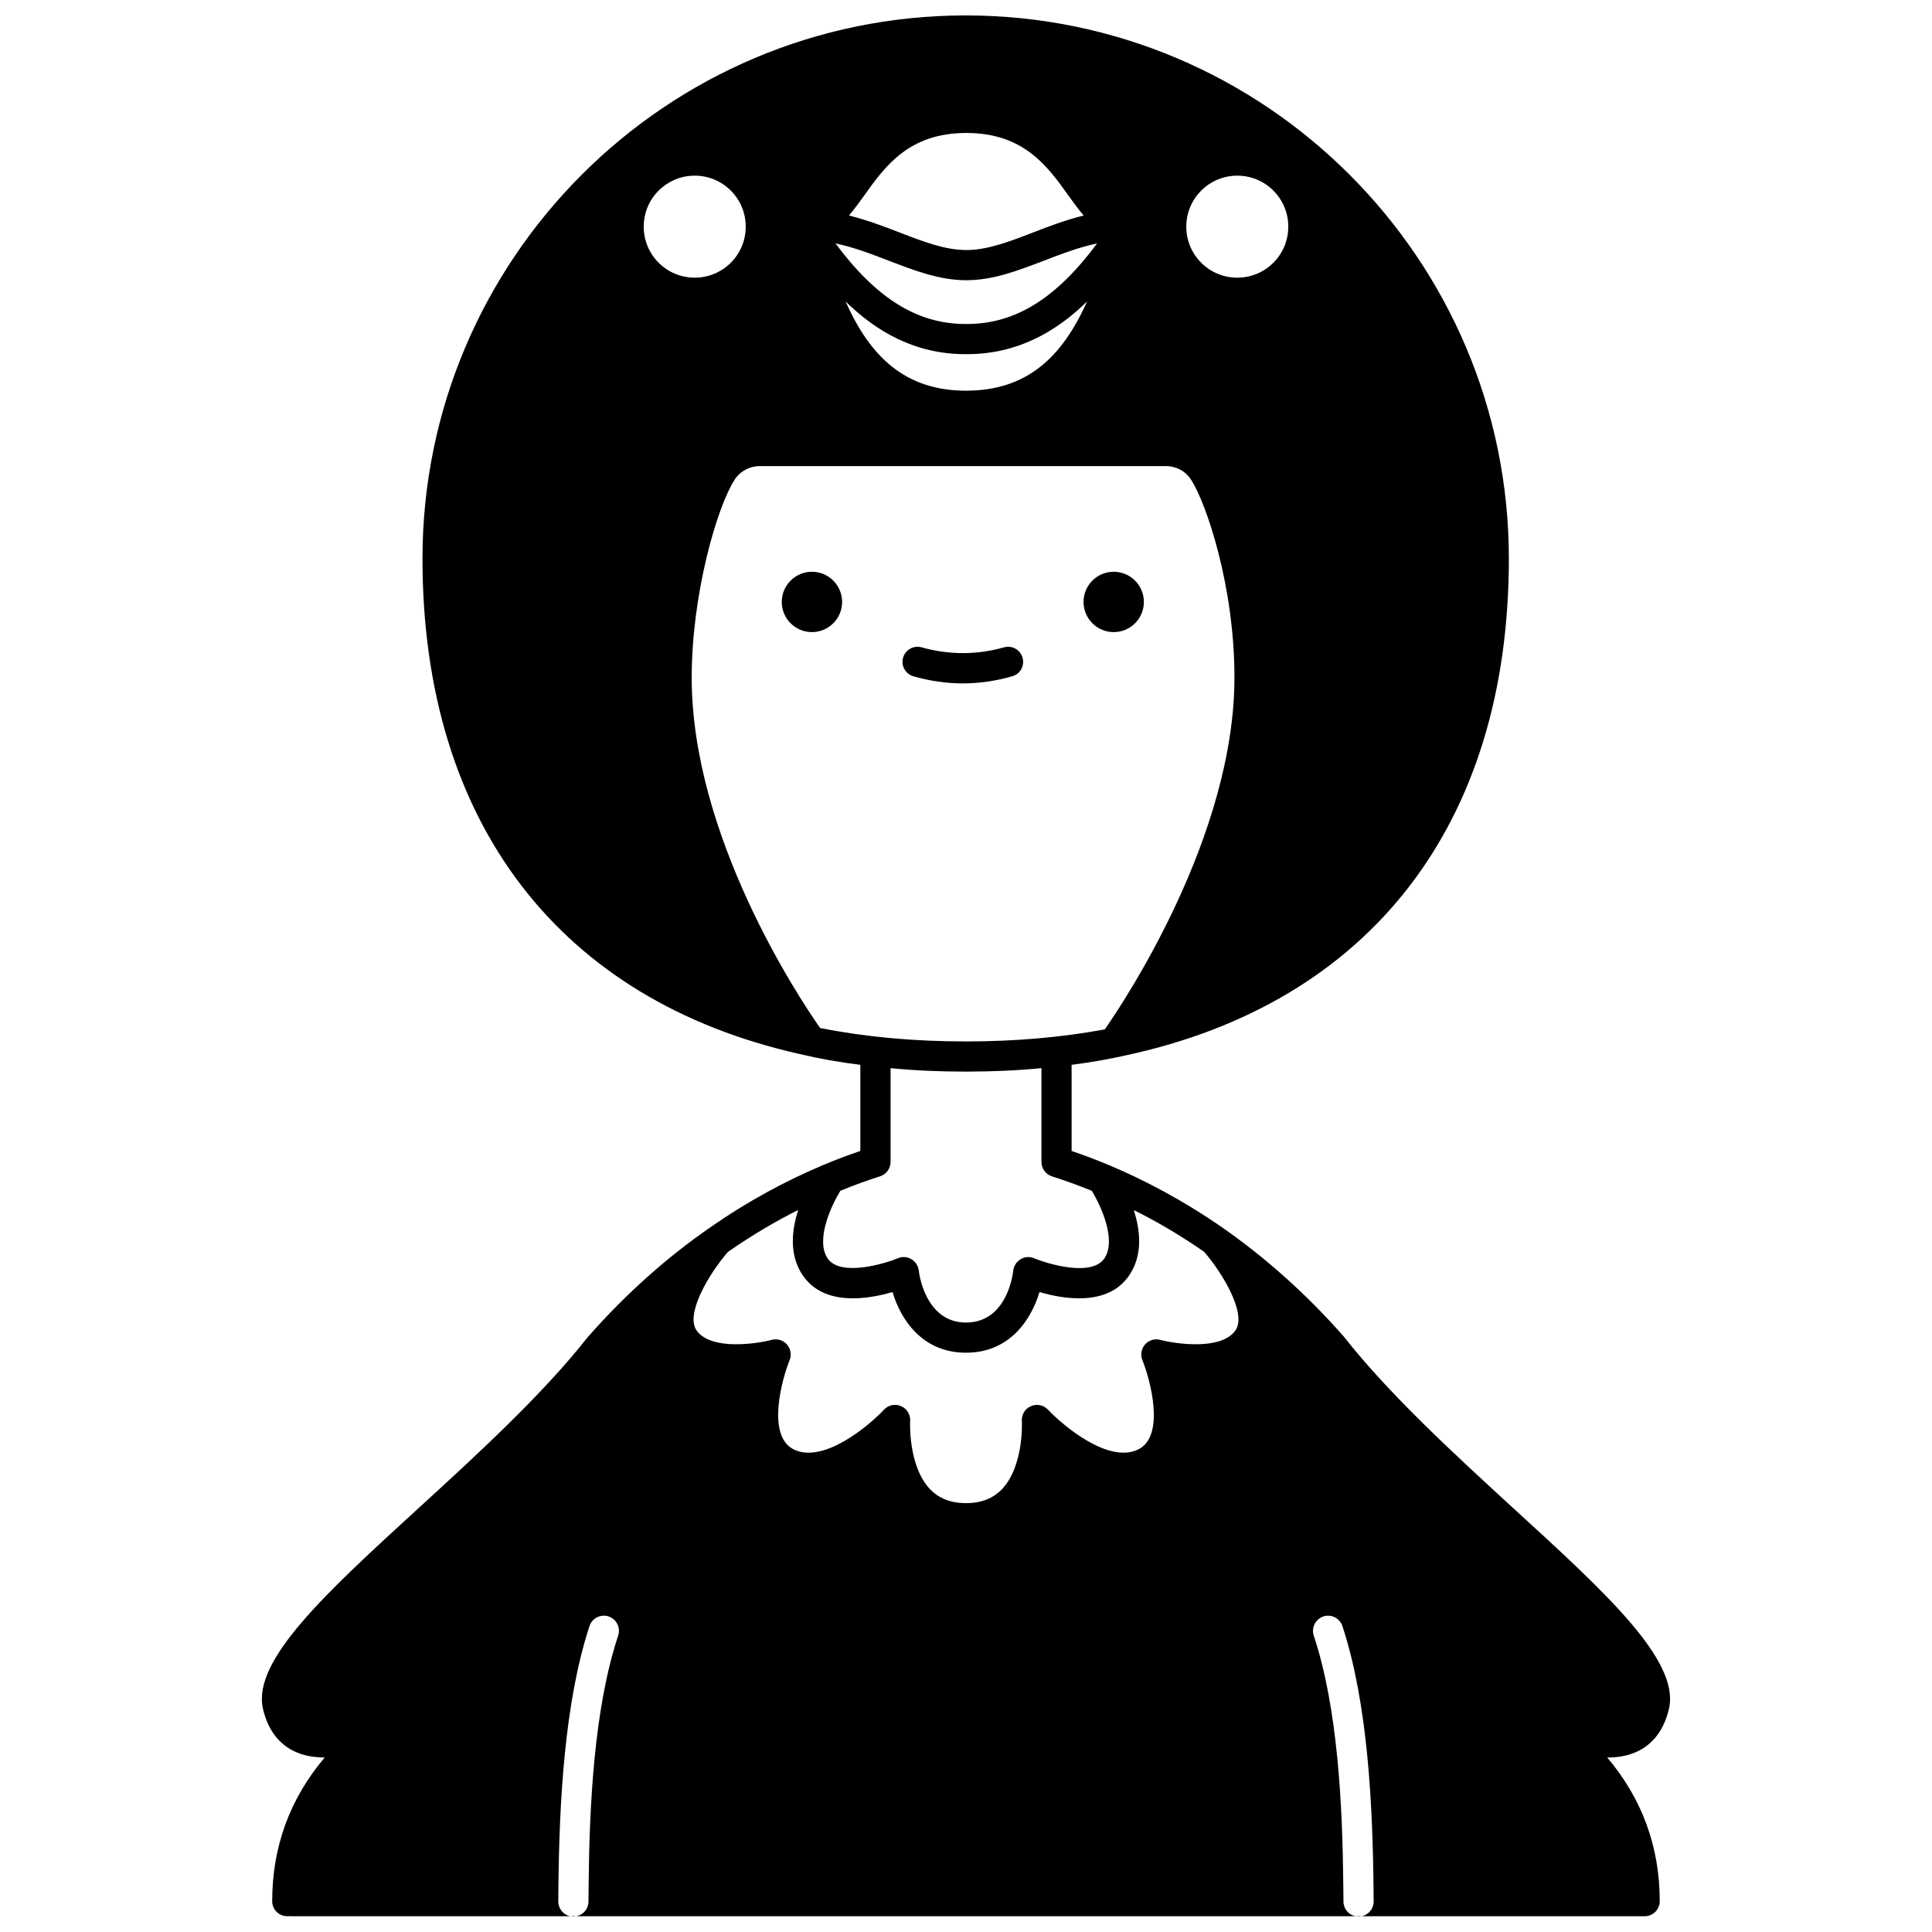 <?xml version="1.0" encoding="UTF-8"?>
<!-- Uploaded to: ICON Repo, www.svgrepo.com, Generator: ICON Repo Mixer Tools -->
<svg width="800px" height="800px" version="1.1" viewBox="144 144 512 512" xmlns="http://www.w3.org/2000/svg">
 <defs>
  <clipPath id="c">
   <path d="m503 651h2v0.902h-2z"/>
  </clipPath>
  <clipPath id="b">
   <path d="m213 148.09h374v503.81h-374z"/>
  </clipPath>
  <clipPath id="a">
   <path d="m295 651h2v0.902h-2z"/>
  </clipPath>
 </defs>
 <g clip-path="url(#c)">
  <path d="m504.04 651.9h0.039c0.281 0 0.559-0.039 0.801-0.078h-1.641c0.242 0.039 0.52 0.078 0.801 0.078z"/>
 </g>
 <g clip-path="url(#b)">
  <path d="m586.33 596.68c2.719-12.715-16.633-30.469-41.184-52.898-15.434-14.156-32.949-30.188-45.062-45.621-10.477-11.914-21.352-21.273-31.828-28.629-10.797-7.516-21.191-12.914-30.43-16.793-3.481-1.441-6.758-2.68-9.836-3.719v-22.832c5.039-0.641 9.875-1.48 14.594-2.559 64.176-13.875 101.28-60.898 101.28-131.59 0-79.371-64.574-143.95-143.95-143.95-79.371 0-143.95 64.574-143.95 143.95 0 70.172 36.547 117.04 99.883 131.27 5.199 1.238 10.598 2.199 16.152 2.879v22.832c-3.078 1.039-6.398 2.277-9.836 3.719-9.195 3.879-19.551 9.238-30.309 16.793-0.039 0-0.078 0.039-0.121 0.078-10.516 7.316-21.391 16.715-31.949 28.711-11.996 15.273-29.508 31.309-44.984 45.461-24.512 22.43-43.863 40.184-41.145 52.898 1.52 6.918 5.398 10.078 8.438 11.477 2.481 1.199 5.238 1.559 7.957 1.598-9.238 10.914-13.914 23.672-13.914 38.066 0 2.238 1.801 4 4 4 0.16 0 0.359 0 0.52-0.039 0.16 0.039 0.32 0.039 0.52 0.039h73.934c-1.801-0.359-3.16-2-3.16-3.918 0-1.359 0.039-2.719 0.039-4.078 0.238-21.953 1.559-48.621 8.238-68.895 0.68-2.121 2.957-3.238 5.039-2.559 2.121 0.719 3.238 2.957 2.559 5.078-6.398 19.234-7.637 45.062-7.836 66.375 0 1.359-0.039 2.719-0.039 4.078 0 1.961-1.359 3.559-3.199 3.918h206.48c-1.84-0.359-3.199-1.961-3.199-3.918 0-1.359-0.039-2.719-0.039-4.078-0.199-21.312-1.441-47.141-7.836-66.375-0.68-2.121 0.441-4.359 2.559-5.078 2.078-0.68 4.359 0.48 5.039 2.559 6.676 20.273 7.996 46.941 8.238 68.895 0 1.359 0.039 2.719 0.039 4.078 0 1.918-1.359 3.559-3.16 3.918h74.973c2.199 0 4-1.758 4-4 0-14.395-4.68-27.148-13.914-38.066 2.719 0 5.477-0.398 7.957-1.598 3.035-1.398 6.914-4.559 8.434-11.477zm-265.78-403.81c2.16-1.48 4.758-2.32 7.559-2.32 7.477 0 13.516 6.039 13.516 13.516 0 7.477-6.039 13.516-13.516 13.516-7.477 0-13.516-6.039-13.516-13.516 0-4.676 2.359-8.793 5.957-11.195zm164.86 11.199c0 7.477-6.039 13.516-13.516 13.516s-13.516-6.039-13.516-13.516c0-7.477 6.039-13.516 13.516-13.516s13.516 6.035 13.516 13.516zm-50.66 4.438c-10.914 14.676-21.75 21.352-34.508 21.352h-0.359c-12.715 0-23.551-6.676-34.469-21.352 4.957 1.039 9.598 2.84 14.156 4.598 6.918 2.641 13.434 5.156 20.512 5.156s13.594-2.519 20.512-5.156c4.559-1.758 9.238-3.559 14.156-4.598zm-34.906 29.348h0.441c13.316 0 23.633-5.957 31.789-13.953-6.559 14.715-15.914 23.633-32.066 23.633-16.035 0-25.391-8.918-31.906-23.633 8.148 7.996 18.426 13.953 31.742 13.953zm27.309-42.023c1.32 1.801 2.598 3.637 4.039 5.277-4.84 1.199-9.316 2.918-13.477 4.519-6.199 2.398-12.035 4.637-17.633 4.637s-11.438-2.238-17.633-4.637c-4.16-1.598-8.637-3.32-13.477-4.519 1.441-1.641 2.719-3.481 4.039-5.277 5.559-7.797 11.875-16.594 27.07-16.594s21.512 8.797 27.07 16.594zm-65.816 220.6c-5.918-8.438-34.027-51.02-34.027-92.805 0-22.23 6.676-45.102 11.316-52.422 1.48-2.32 4-3.68 6.758-3.68h107.6c2.758 0 5.238 1.359 6.719 3.68 4 6.277 11.438 28.109 11.438 52.301 0 42.062-29.07 85.688-34.348 93.285-11.395 2.121-23.711 3.199-36.867 3.199-13.836 0-26.711-1.199-38.586-3.559zm38.586 11.555c6.918 0 13.594-0.281 20.074-0.918v24.832c0 1.719 1.078 3.277 2.758 3.84 3.277 1.039 6.836 2.32 10.598 3.84 2.398 4 6.598 13.035 3.32 17.914-3.359 4.918-14.836 1.52-18.594-0.039-1.199-0.52-2.519-0.398-3.598 0.238-1.078 0.641-1.801 1.758-1.961 3-0.039 0.602-1.52 13.793-12.516 13.793-10.875 0-12.477-13.234-12.516-13.793-0.16-1.238-0.879-2.359-1.961-3-1.078-0.641-2.398-0.758-3.598-0.238-3.039 1.281-15.152 5.078-18.594 0.039-3.277-4.879 0.918-13.914 3.359-17.914 3.719-1.559 7.277-2.801 10.516-3.84 1.719-0.559 2.801-2.121 2.801-3.84v-24.832c6.394 0.637 13.074 0.918 19.91 0.918zm-43.184 53.98c5.598 8.277 17.234 6.359 23.789 4.438 2.16 7.238 7.836 16.074 19.473 16.074 11.637 0 17.312-8.836 19.473-16.074 6.559 1.918 18.191 3.84 23.789-4.438 3.637-5.359 2.957-11.875 1.199-17.273 5.957 2.918 12.234 6.598 18.633 11.035 5.199 5.996 11.316 16.594 8.316 20.832-3.758 5.398-15.953 3.559-19.914 2.519-1.48-0.398-3.039 0.078-4.039 1.199-1 1.16-1.281 2.758-0.719 4.16 2.039 5 6.199 20.074-1.078 23.672-7.879 3.879-19.953-6.316-23.949-10.555-1.16-1.199-2.918-1.598-4.477-0.918-1.559 0.641-2.519 2.199-2.438 3.879 0.039 0.121 0.602 11.914-5.238 18.113-2.398 2.481-5.519 3.719-9.555 3.719-4.039 0-7.156-1.238-9.555-3.719-5.836-6.199-5.277-17.992-5.238-18.113 0.078-1.68-0.879-3.238-2.438-3.879-1.52-0.68-3.32-0.32-4.477 0.918-4 4.277-16.074 14.434-23.949 10.555-7.277-3.598-3.117-18.672-1.078-23.672 0.559-1.398 0.281-3-0.719-4.16-1-1.121-2.559-1.598-4.039-1.199-3.957 1.039-16.152 2.879-19.914-2.519-3-4.238 3.117-14.793 8.316-20.793 6.438-4.477 12.715-8.156 18.633-11.117-1.766 5.441-2.445 11.957 1.191 17.316z"/>
 </g>
 <path d="m447.14 303.52c0 4.414-3.582 7.996-7.996 7.996-4.418 0-7.996-3.582-7.996-7.996 0-4.418 3.578-7.996 7.996-7.996 4.414 0 7.996 3.578 7.996 7.996"/>
 <path d="m414.99 318.31c-0.602-2.121-2.801-3.359-4.918-2.758-7.238 2.039-14.555 2.039-21.832 0-2.121-0.602-4.32 0.641-4.918 2.758-0.602 2.121 0.641 4.32 2.758 4.918 4.32 1.238 8.715 1.879 13.074 1.879s8.758-0.641 13.074-1.879c2.164-0.598 3.363-2.797 2.762-4.918z"/>
 <path d="m367.17 303.52c0 4.414-3.582 7.996-7.996 7.996-4.418 0-8-3.582-8-7.996 0-4.418 3.582-7.996 8-7.996 4.414 0 7.996 3.578 7.996 7.996"/>
 <g clip-path="url(#a)">
  <path d="m295.92 651.9h0.039c0.281 0 0.559-0.039 0.801-0.078h-1.641c0.242 0.039 0.52 0.078 0.801 0.078z"/>
 </g>
</svg>